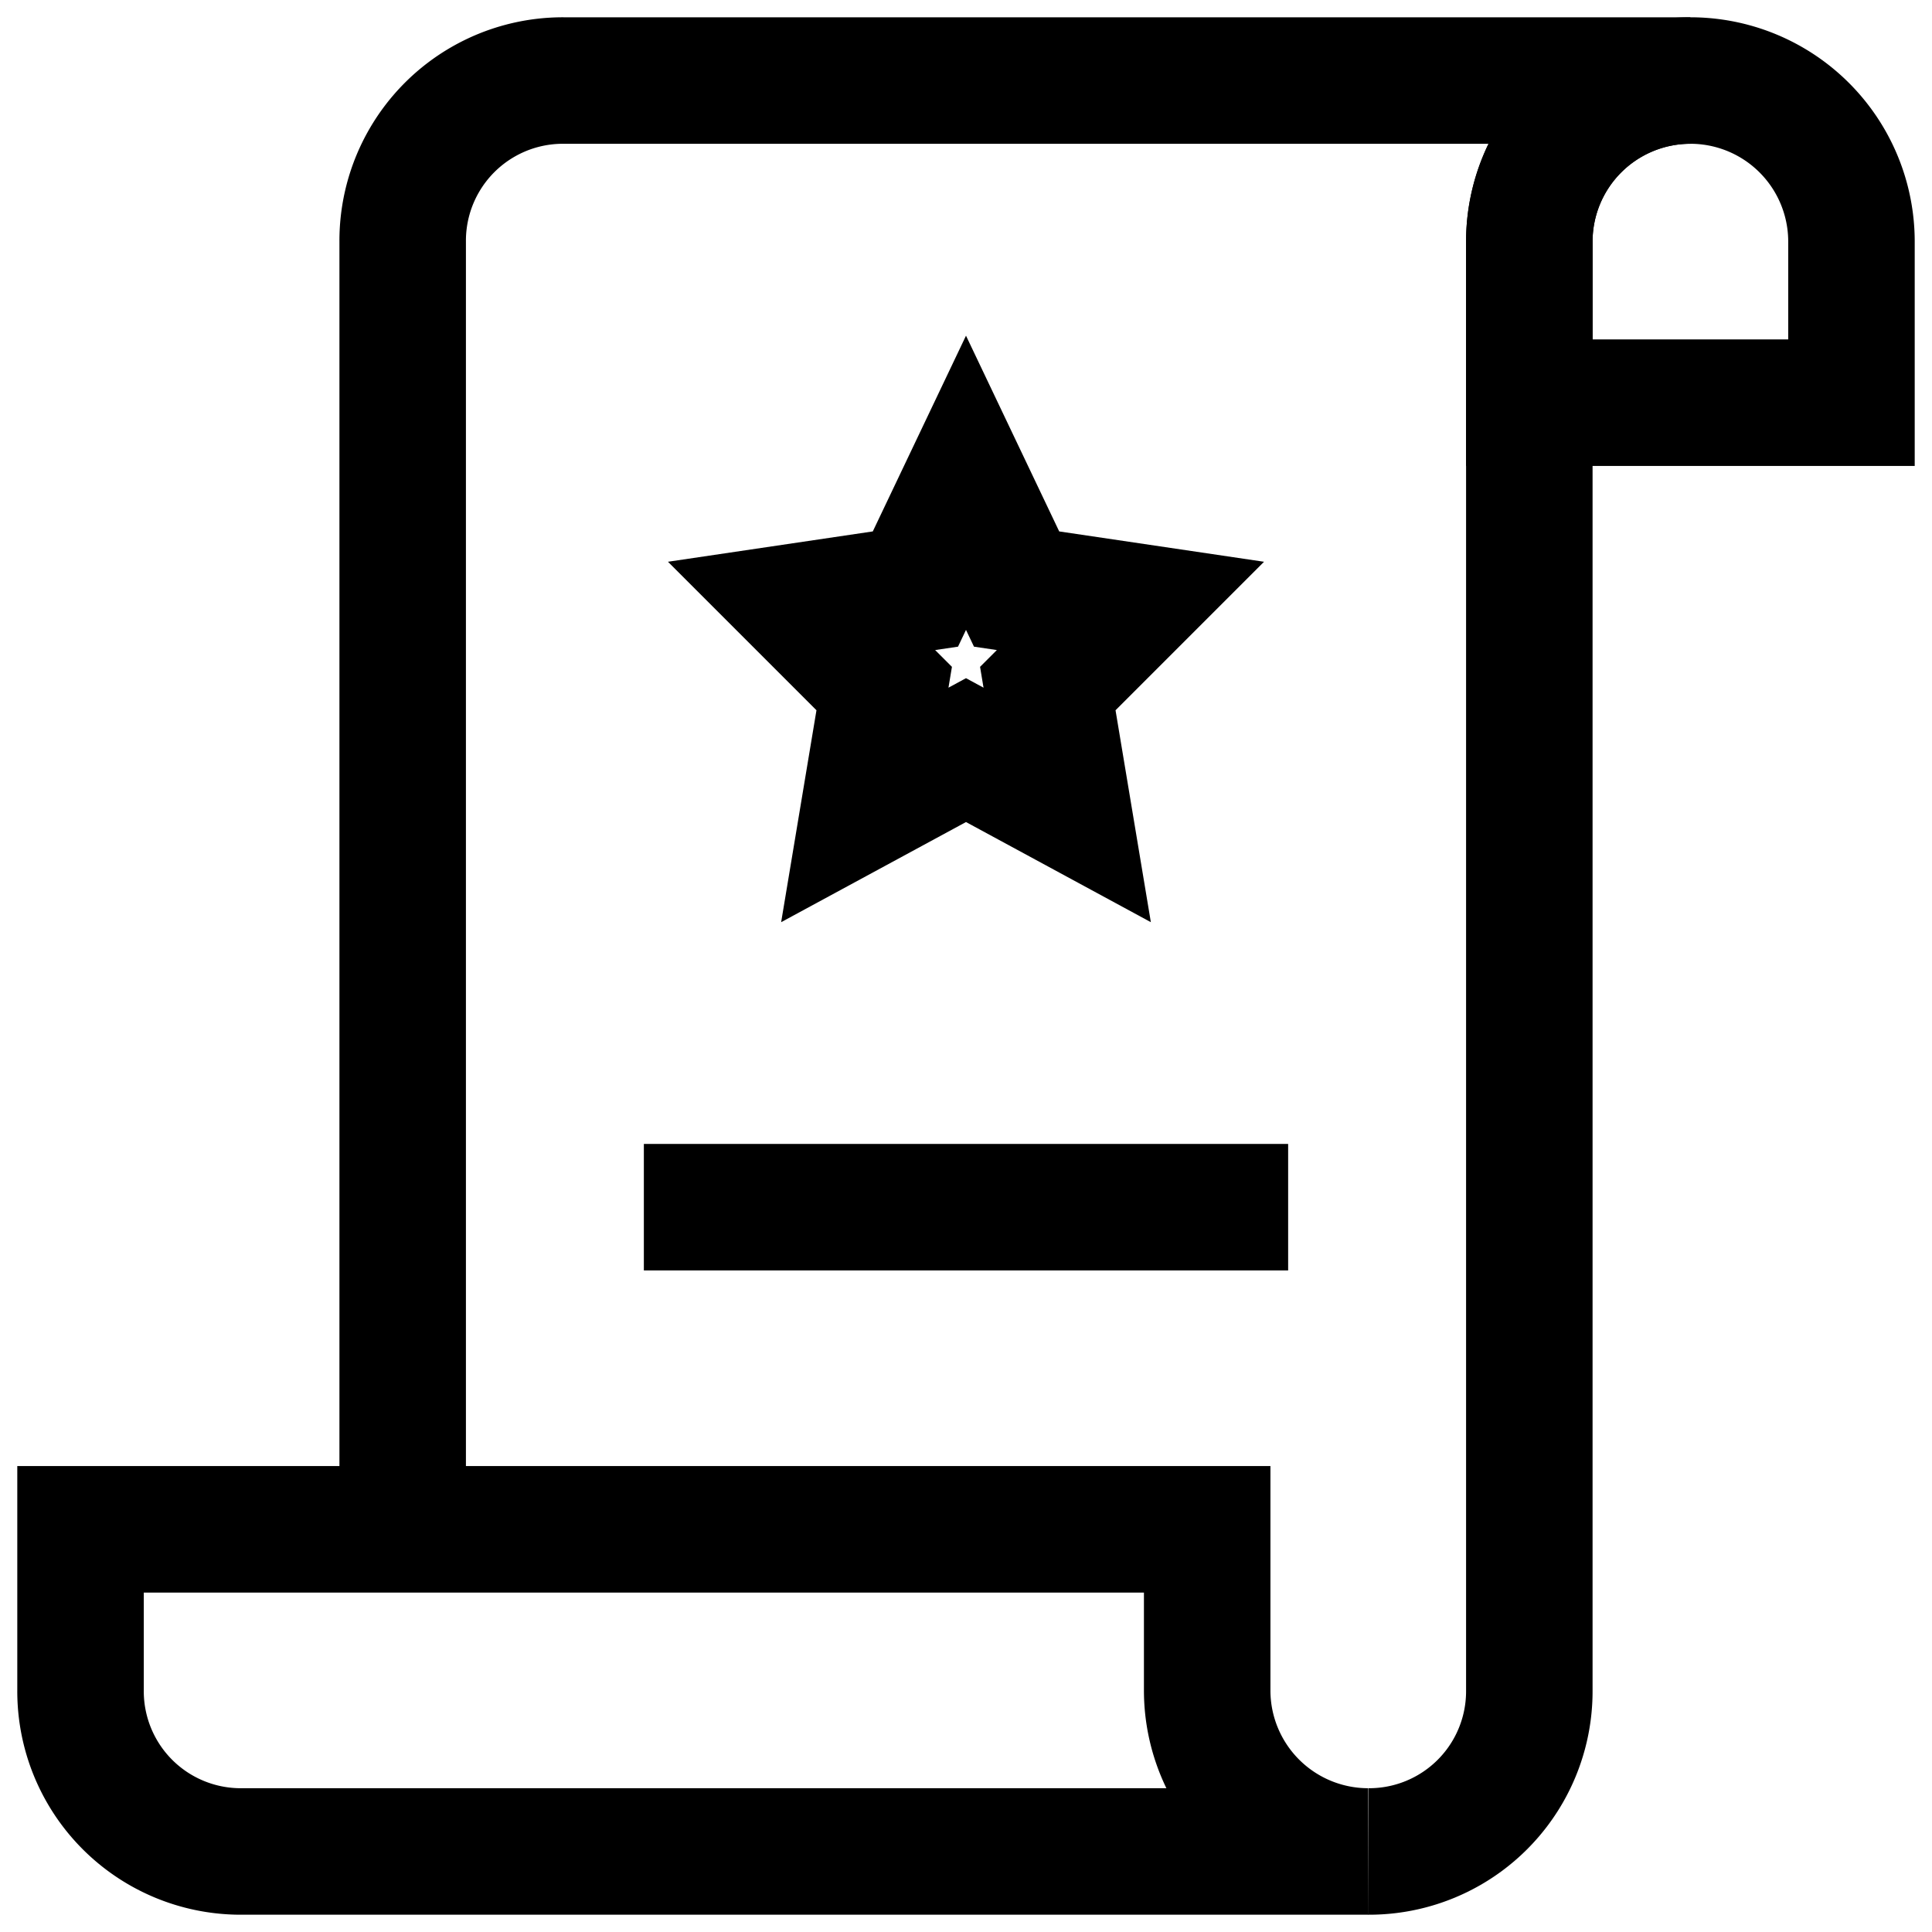 <svg xmlns="http://www.w3.org/2000/svg" stroke-width="1.5" viewBox="0 0 22.91 22.91" width="24" height="24"><g id="paper-star" transform="translate(-0.545 -0.545)"><path id="Path_13" data-name="Path 13" d="M12,6.27l.6,1.26,1.35.2-.98.98.23,1.38L12,9.44l-1.2.65.23-1.38-.98-.98,1.35-.2Z" fill="none" stroke="currentColor" stroke-miterlimit="10"></path><path id="Path_14" data-name="Path 14" d="M20.59,1.5h0A1.91,1.91,0,0,1,22.5,3.41V5.32H18.68V3.41A1.91,1.91,0,0,1,20.59,1.5Z" fill="none" stroke="currentColor" stroke-miterlimit="10"></path><path id="Path_15" data-name="Path 15" d="M14.86,18.68H1.5v1.91A1.9,1.9,0,0,0,3.41,22.5H16.77a1.91,1.91,0,0,1-1.91-1.91Z" fill="none" stroke="currentColor" stroke-miterlimit="10"></path><path id="Path_16" data-name="Path 16" d="M5.32,18.68V3.41A1.9,1.9,0,0,1,7.23,1.5H20.59a1.91,1.91,0,0,0-1.91,1.91V20.59a1.9,1.9,0,0,1-1.91,1.91h0" fill="none" stroke="currentColor" stroke-miterlimit="10"></path><line id="Line_10" data-name="Line 10" x2="7.64" transform="translate(8.18 14.86)" fill="none" stroke="currentColor" stroke-miterlimit="10"></line></g></svg>
